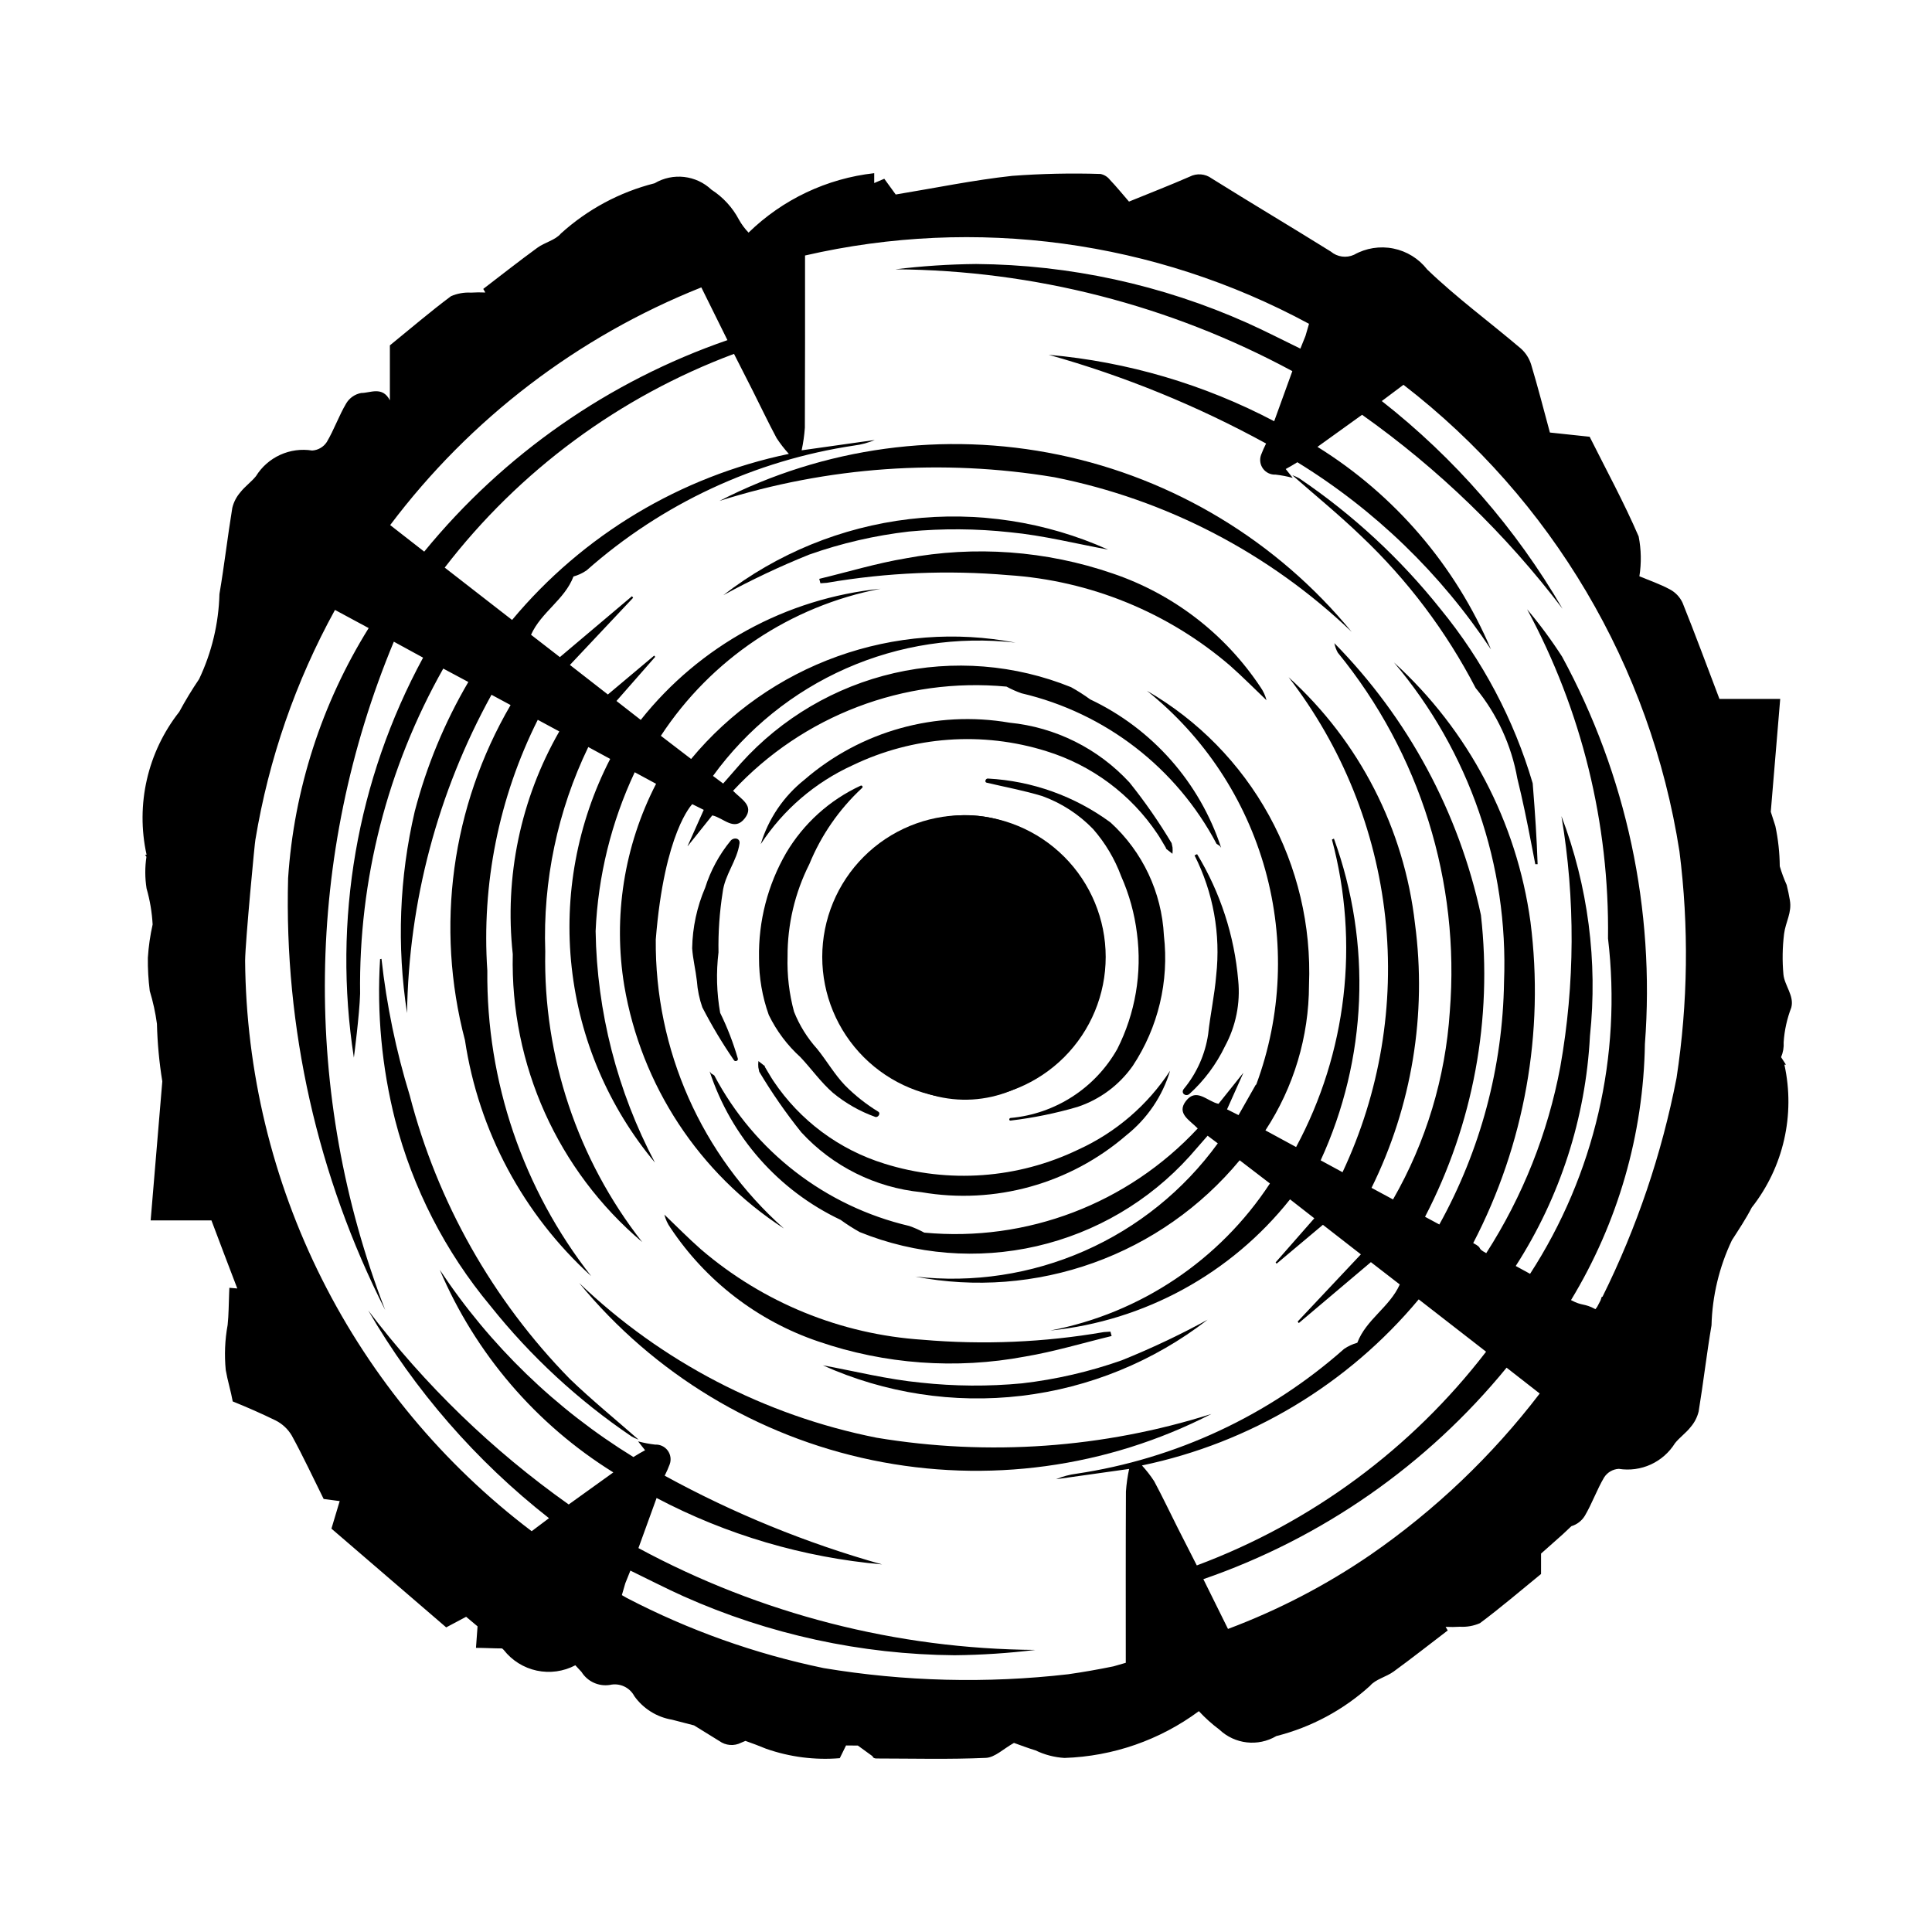 <?xml version="1.0" encoding="UTF-8"?>
<!-- Uploaded to: ICON Repo, www.svgrepo.com, Generator: ICON Repo Mixer Tools -->
<svg fill="#000000" width="800px" height="800px" version="1.1" viewBox="144 144 512 512" xmlns="http://www.w3.org/2000/svg">
 <g>
  <path d="m339.98 367.51c0.195-1.461-1.582-1.668-2.352-0.715v-0.004c-3.023 3.684-5.316 7.91-6.75 12.457-2.18 5.078-3.352 10.531-3.449 16.059 0.203 2.91 0.926 5.777 1.254 8.676 0.168 2.379 0.652 4.723 1.441 6.973 2.492 4.832 5.285 9.504 8.363 13.984 0.277 0.504 1.184 0.211 1.055-0.367l0.004 0.004c-1.207-4.184-2.777-8.254-4.695-12.164-0.938-5.297-1.086-10.703-0.441-16.043-0.098-5.305 0.27-10.605 1.098-15.848 0.551-4.742 3.836-8.398 4.473-13.012z"/>
  <path d="m472.14 403.83c-1.004-11.848-4.734-23.305-10.898-33.473l-0.676 0.32c4.965 9.832 6.957 20.895 5.734 31.84-0.43 5.238-1.566 10.367-2.129 15.578-0.793 5.34-3.035 10.363-6.484 14.516-0.805 1.066 0.488 2.098 1.477 1.336h0.004c3.945-3.578 7.164-7.891 9.469-12.695 2.879-5.328 4.102-11.395 3.504-17.422z"/>
  <path d="m452.45 391.94c-0.578-11.465-5.66-22.234-14.141-29.969-9.465-6.973-20.762-11.023-32.5-11.648-0.578-0.078-0.996 0.938-0.34 1.098 4.887 1.156 9.816 2.062 14.633 3.516l0.004-0.004c5.137 1.844 9.777 4.844 13.57 8.766 3.223 3.684 5.746 7.922 7.445 12.512 2.137 4.816 3.547 9.922 4.188 15.152 1.383 10.496-0.434 21.168-5.207 30.617-5.856 10.383-16.441 17.227-28.316 18.297-0.43 0.086-0.43 0.77 0.055 0.68v0.004c6.004-0.711 11.934-1.922 17.734-3.625 5.914-1.965 11.043-5.777 14.625-10.879 6.731-10.176 9.652-22.398 8.25-34.516z"/>
  <path d="m376.75 438.61c-3.199-1.957-6.152-4.289-8.793-6.953-2.805-2.922-4.871-6.555-7.418-9.703-2.606-2.891-4.676-6.223-6.113-9.84-1.285-4.754-1.863-9.672-1.715-14.594-0.039-8.52 1.941-16.926 5.777-24.527 3.129-7.644 7.883-14.516 13.934-20.141 0.168-0.102 0.223-0.324 0.121-0.492-0.098-0.172-0.316-0.234-0.488-0.137-8.223 3.805-15.094 10.012-19.711 17.805-4.891 8.461-7.379 18.098-7.195 27.871-0.02 5.141 0.855 10.25 2.59 15.09 2.059 4.234 4.91 8.031 8.402 11.188 2.945 3.137 5.363 6.606 8.609 9.445 3.328 2.75 7.109 4.902 11.176 6.359 0.73 0.285 1.562-0.898 0.824-1.371z"/>
  <path d="m421.33 343.08c12.012 3.715 22.387 11.441 29.387 21.887 0.766 1.133 1.434 2.344 2.344 3.859l-0.145 0.023 1.797 1.41v0.004c0.059-0.555 0.066-1.109 0.023-1.664l-0.246-1.164h-0.004c-3.344-5.598-7.066-10.961-11.141-16.047-8.301-9.02-19.625-14.668-31.82-15.871-19.465-3.348-39.406 2.199-54.344 15.121-5.504 4.379-9.543 10.332-11.578 17.062 5.977-9.129 14.422-16.375 24.352-20.895 16.031-7.719 34.398-9.051 51.375-3.727z" fill-rule="evenodd"/>
  <path d="m550.25 352.5-0.07-0.922c-4.977-16.887-13.289-32.598-24.453-46.207-10.648-13.355-23.258-25.02-37.398-34.594-0.582-0.332-1.188-0.609-1.816-0.832l0.047 0.059c6.078 5.34 12.363 10.465 18.184 16.074 12.281 11.629 22.527 25.234 30.312 40.246 5.68 6.906 9.484 15.156 11.051 23.957 1.383 5.594 2.547 11.27 3.637 16.93l1.125 5.809h0.617c-0.227-6.856-0.684-13.676-1.234-20.52z" fill-rule="evenodd"/>
  <path d="m417.71 365.44c-5.801-3.887-12.715-5.766-19.684-5.352-6.969 0.414-13.609 3.098-18.91 7.644l-0.691 0.496-0.152 0.172c-1.316 1.496-2.57 3.039-3.785 4.617h51.488l0.004-0.004c-3.039-2.199-5.812-4.742-8.27-7.574z" fill-rule="evenodd"/>
  <path d="m334.66 276.75c27.688-14.234 59.418-18.551 89.902-12.238 30.488 6.316 57.891 22.883 77.645 46.945-21.828-20.883-49.164-35.102-78.797-40.988-29.664-4.949-60.078-2.793-88.75 6.281z" fill-rule="evenodd"/>
  <path d="m361.11 297.4c7.641-1.84 15.199-4.141 22.934-5.434v-0.004c18.305-3.426 37.188-2.047 54.801 4.008 16.039 5.422 29.824 16.02 39.191 30.125 0.742 1.051 1.289 2.231 1.602 3.477-3.219-3.062-6.336-6.234-9.672-9.18-16.477-14.137-37.098-22.551-58.766-23.973-16.039-1.379-32.191-0.699-48.055 2.031l-1.723 0.121z" fill-rule="evenodd"/>
  <path d="m335.66 301.74c14.309-11.07 31.352-18.043 49.316-20.172s36.168 0.664 52.668 8.078c-8.426-1.539-17.129-3.75-25.969-4.594-8.914-0.973-17.902-1.035-26.824-0.188-9.012 1.043-17.879 3.094-26.43 6.117-7.789 3.137-15.391 6.731-22.762 10.758z" fill-rule="evenodd"/>
  <path d="m378.37 452.38c-12.012-3.715-22.387-11.441-29.387-21.887-0.762-1.141-1.426-2.352-2.344-3.859l0.148-0.027-1.797-1.406c-0.066 0.551-0.074 1.105-0.023 1.656l0.242 1.172h0.004c3.344 5.598 7.066 10.961 11.145 16.047 8.297 9.02 19.625 14.664 31.82 15.867 19.465 3.348 39.402-2.199 54.344-15.113 5.504-4.379 9.539-10.336 11.57-17.07-5.973 9.133-14.418 16.379-24.348 20.902-16.031 7.715-34.398 9.043-51.375 3.719z" fill-rule="evenodd"/>
  <path d="m381.98 430.03c5.801 3.883 12.715 5.762 19.684 5.348s13.613-3.102 18.91-7.652l0.691-0.492 0.156-0.164c1.316-1.496 2.566-3.039 3.781-4.617h-51.488l-0.004-0.004c3.035 2.203 5.812 4.746 8.27 7.582z" fill-rule="evenodd"/>
  <path d="m465.04 518.71c-27.688 14.234-59.418 18.555-89.906 12.238-30.484-6.312-57.891-22.883-77.648-46.945 21.828 20.887 49.16 35.109 78.789 41 29.672 4.941 60.09 2.785 88.766-6.293z" fill-rule="evenodd"/>
  <path d="m438.59 498.06c-7.637 1.848-15.199 4.141-22.93 5.441-18.305 3.434-37.188 2.055-54.801-4-16.039-5.43-29.824-16.027-39.195-30.137-0.746-1.047-1.289-2.227-1.598-3.481 3.207 3.07 6.336 6.246 9.664 9.184 16.477 14.145 37.094 22.559 58.762 23.98 16.039 1.387 32.195 0.703 48.062-2.035l1.727-0.113z" fill-rule="evenodd"/>
  <path d="m464.04 493.73c-14.305 11.07-31.352 18.043-49.316 20.176-17.965 2.129-36.168-0.664-52.668-8.082 8.426 1.539 17.129 3.742 25.973 4.59h0.004c8.91 0.973 17.895 1.035 26.82 0.188 9.012-1.039 17.875-3.09 26.43-6.109 7.789-3.137 15.391-6.731 22.758-10.762z" fill-rule="evenodd"/>
  <path d="m437.02 397.6c0 9.961-3.957 19.516-11 26.559-7.047 7.043-16.598 11-26.559 11-9.961 0-19.516-3.957-26.559-11-7.043-7.047-11-16.598-11-26.559 0-9.961 3.957-19.516 11-26.559 7.043-7.043 16.598-11 26.559-11 9.961 0 19.516 3.957 26.559 11 7.043 7.047 11 16.598 11 26.559z" fill-rule="evenodd"/>
  <path d="m313.15 525.46c-6.078-5.348-12.367-10.465-18.184-16.074l-0.004-0.004c-20.438-20.898-35.051-46.785-42.379-75.086-3.625-11.801-6.129-23.918-7.484-36.188l-0.375 0.074c-0.879 14.328 0.465 28.707 3.984 42.625 4.672 18.094 13.301 34.926 25.266 49.281 10.648 13.355 23.258 25.016 37.402 34.586 0.578 0.332 1.184 0.609 1.812 0.836z" fill-rule="evenodd"/>
  <path d="m618.72 410.97c0.805-3.078-1.812-5.812-2.094-8.754-0.324-3.57-0.266-7.164 0.172-10.723 0.402-3.191 2.129-5.644 1.531-8.961-0.242-1.352-0.492-2.68-0.84-4.012-0.723-1.605-1.336-3.258-1.832-4.949-0.031-3.59-0.426-7.168-1.172-10.68l-1.211-3.762 2.5-29.906-16.105-0.004c-3.336-8.773-6.434-17.184-9.777-25.492-0.703-1.504-1.875-2.742-3.34-3.527-2.727-1.461-5.699-2.477-8.098-3.484 0.559-3.496 0.492-7.07-0.191-10.547-3.91-9.062-8.656-17.762-12.988-26.426l-10.535-1.121c-1.676-6.176-3.199-12.141-4.973-18.031-0.504-1.621-1.438-3.078-2.699-4.211-8.262-7.027-17.066-13.48-24.859-20.984v-0.004c-2.231-2.859-5.41-4.824-8.965-5.535-3.559-0.711-7.25-0.125-10.41 1.656-2.039 0.93-4.43 0.602-6.144-0.84-10.488-6.539-21.121-12.848-31.602-19.402-1.688-1.242-3.941-1.422-5.805-0.457-5.305 2.312-10.699 4.414-16.09 6.609-1.84-2.125-3.383-4.031-5.062-5.781h0.004c-0.621-0.793-1.504-1.344-2.492-1.543-7.805-0.246-15.617-0.078-23.406 0.504-10.223 1.113-20.34 3.207-30.863 4.941l-3.031-4.172-2.668 1.137v-2.621 0.004c-12.539 1.398-24.258 6.941-33.297 15.75-0.992-1.027-1.848-2.18-2.543-3.426-1.703-3.227-4.207-5.961-7.273-7.934-4.082-3.879-10.242-4.578-15.09-1.715-9.238 2.336-17.762 6.906-24.824 13.309-1.473 1.773-4.281 2.348-6.242 3.781-4.856 3.539-9.574 7.254-14.34 10.906l0.555 0.957-0.004-0.004c-1.273-0.059-2.547-0.047-3.82 0.031-1.809-0.102-3.617 0.223-5.281 0.949-5.406 4.031-10.535 8.426-16.195 13.031v14.562c-1.973-3.84-5.215-1.926-7.586-1.945-1.668 0.301-3.125 1.312-3.992 2.769-1.941 3.277-3.211 6.969-5.152 10.242-0.863 1.312-2.297 2.144-3.871 2.238-2.875-0.461-5.82-0.062-8.469 1.145s-4.883 3.172-6.418 5.648c-1.238 1.535-2.922 2.719-4.133 4.266h0.004c-1.039 1.188-1.773 2.609-2.144 4.141-1.246 7.586-2.117 15.242-3.406 22.824v0.004c-0.203 7.809-2.043 15.492-5.394 22.551-1.898 2.797-3.648 5.688-5.254 8.664-8.414 10.691-11.594 24.594-8.664 37.879h-0.402l0.363 0.543c-0.414 2.781-0.402 5.613 0.035 8.391 0.895 3.109 1.434 6.309 1.609 9.543-0.652 2.898-1.074 5.848-1.266 8.816-0.035 2.941 0.133 5.883 0.504 8.801 0.867 2.844 1.504 5.754 1.902 8.699 0.129 5.113 0.602 10.211 1.422 15.258l-3.09 36.859 16.113-0.004c2.336 6.16 4.566 12.141 6.848 18.035l-2.098-0.176-0.062 1.469c-0.121 2.82-0.102 5.629-0.402 8.426h-0.004c-0.715 3.922-0.879 7.926-0.492 11.891 0.496 2.875 1.367 5.613 1.848 8.324 3.828 1.547 7.609 3.207 11.348 5.031 1.805 0.902 3.305 2.309 4.32 4.047 3.012 5.5 5.66 11.203 8.43 16.773l4.25 0.566-2.188 7.297 30.414 26.168 5.285-2.809 3.023 2.539-0.418 5.699c2.394 0 4.695 0.148 6.93 0.148l0.434 0.402v0.004c2.184 2.793 5.277 4.731 8.746 5.473s7.086 0.242 10.223-1.414l1.641 1.77v0.004c1.59 2.547 4.547 3.898 7.516 3.434 2.586-0.586 5.246 0.633 6.484 2.981 2.367 3.316 5.953 5.559 9.977 6.231l5.844 1.512 6.684 4.133v-0.004c1.695 1.242 3.945 1.418 5.812 0.453l1.121-0.473c1.848 0.648 3.684 1.34 5.492 2.086 6.258 2.191 12.906 3.043 19.512 2.496l1.656-3.371 3.137 0.027 3.883 2.82c0.164 0.512 0.621 0.605 1.082 0.605 9.66 0.012 19.328 0.266 28.965-0.164 2.387-0.109 4.68-2.434 7.438-3.965 1.551 0.547 3.613 1.344 5.723 1.988h0.004c2.398 1.156 5 1.836 7.656 1.996 12.855-0.422 25.277-4.742 35.617-12.395 1.66 1.789 3.481 3.426 5.438 4.887 4.086 3.875 10.242 4.574 15.09 1.711 9.242-2.336 17.766-6.91 24.828-13.312 1.469-1.762 4.273-2.344 6.246-3.777 4.852-3.539 9.574-7.254 14.348-10.902l-0.559-0.953h0.004c1.27 0.059 2.543 0.051 3.812-0.031 1.812 0.105 3.621-0.219 5.281-0.945 5.41-4.031 10.543-8.426 16.191-13.035l0.004-5.406 5.762-5.117 2.273-2.144h-0.004c1.477-0.441 2.738-1.41 3.551-2.723 1.945-3.285 3.207-6.961 5.156-10.242v0.004c0.859-1.32 2.297-2.148 3.867-2.234 2.875 0.457 5.824 0.055 8.473-1.152 2.648-1.211 4.879-3.176 6.418-5.648 1.227-1.535 2.922-2.711 4.133-4.262h-0.004c1.039-1.195 1.77-2.617 2.141-4.152 1.246-7.586 2.117-15.23 3.406-22.82 0.207-7.809 2.051-15.488 5.402-22.543 1.828-2.844 3.719-5.672 5.254-8.664 8.414-10.695 11.59-24.594 8.66-37.879h0.402l-1.281-1.98c0.531-1.238 0.766-2.586 0.68-3.93 0.207-3.172 0.895-6.293 2.043-9.258zm-280.2-173.19 5.004 9.852c2.094 4.164 4.09 8.375 6.289 12.477v-0.004c0.965 1.48 2.051 2.879 3.246 4.18-28.719 5.965-54.57 21.477-73.352 44.008l-17.852-13.871c19.75-25.684 46.312-45.309 76.664-56.641zm-8.66-17.617 6.918 13.977c-31.465 10.867-59.289 30.273-80.355 56.047l-9.023-7.035c21.191-28.16 49.719-49.949 82.461-62.988zm-120.9 178.36c0.051-4.926 2.606-31.918 2.727-32.043h0.004c3.531-21.328 10.66-41.902 21.082-60.844l8.93 4.812c-12.457 20.004-19.793 42.77-21.352 66.285-1.07 39.691 7.773 79.02 25.727 114.43-22.082-57.125-21.262-120.57 2.293-177.11l7.75 4.231v0.004c-17.559 32.371-24 69.613-18.34 106 0 0 1.5-11.488 1.652-16.953-0.398-30.16 7.207-59.887 22.035-86.152l1.633 0.871 5.012 2.68c-6.289 10.723-11.066 22.262-14.199 34.289-4.098 17.523-4.789 35.668-2.043 53.453 0.438-29.527 8.121-58.492 22.379-84.355l5.062 2.727c-15.66 26.824-20.008 58.77-12.094 88.805 3.621 24.066 15.438 46.152 33.449 62.523-18.086-23.078-27.789-51.617-27.52-80.934-1.551-22.957 3.062-45.91 13.367-66.484l5.707 3.078v-0.004c-10.25 17.879-14.57 38.543-12.332 59.031-0.684 29.309 11.926 57.355 34.301 76.293-17.172-21.949-26.246-49.152-25.691-77.016-0.652-18.715 3.262-37.305 11.402-54.168l5.805 3.148v0.004c-8.762 17.02-12.309 36.246-10.199 55.273 2.109 19.023 9.781 37.008 22.059 51.695-9.996-18.922-15.383-39.934-15.719-61.332 0.633-14.586 4.152-28.898 10.359-42.109l5.664 3.066c-8.488 16.465-11.441 35.227-8.43 53.504 4.484 26.418 19.828 49.754 42.305 64.34-21.844-19.426-34.223-47.348-33.957-76.578 2.269-28.551 9.672-35.871 9.672-35.871l3.039 1.512-4.293 9.617 0.055-0.02 6.5-8.133c3.016 0.645 5.832 4.383 8.629 0.762 2.578-3.332-0.988-5.059-3.125-7.281h0.004c18.555-19.965 45.34-30.168 72.473-27.609 1.277 0.699 2.609 1.293 3.981 1.77 22.184 5.195 41.031 19.742 51.676 39.887l0.828 0.539 0.398 0.523h-0.004c-5.684-17.316-18.23-31.539-34.707-39.336-1.617-1.18-3.309-2.258-5.062-3.231-14.879-6.027-31.254-7.328-46.898-3.734-15.645 3.598-29.805 11.922-40.559 23.84l-4.746 5.43-2.699-2.023v0.004c9.039-12.461 21.227-22.297 35.312-28.504 14.09-6.207 29.57-8.559 44.867-6.816-15.777-3.039-32.082-1.781-47.207 3.641-15.125 5.426-28.512 14.816-38.766 27.188l-8.02-6.144h0.004c13.332-20.336 34.34-34.398 58.223-38.973-25.008 2.539-47.93 15.074-63.555 34.762l-6.434-5.016 10.262-11.695-0.27-0.332-12.27 10.309-10.059-7.832 16.754-17.801-0.301-0.414-19.113 16.141-7.644-5.922c2.703-6.027 8.898-9.27 11.25-15.445v0.004c1.25-0.352 2.434-0.902 3.5-1.641 19.949-17.656 44.59-29.145 70.938-33.074 1.859-0.234 3.676-0.727 5.402-1.461l-19.375 2.734c0.426-1.969 0.711-3.969 0.852-5.981 0.074-15.043 0.047-30.086 0.047-45.652v0.004c45.238-10.414 92.727-3.977 133.56 18.105l-0.934 3.203-1.355 3.371c-4.766-2.312-9.355-4.688-14.062-6.797-22.617-10.113-47.086-15.434-71.859-15.629-7.16 0.07-14.309 0.539-21.418 1.406 36.75 0.254 72.871 9.52 105.21 26.984l-4.812 13.281v-0.004c-18.555-9.77-38.863-15.754-59.754-17.605 20.035 5.625 39.363 13.512 57.609 23.512-0.496 0.984-0.945 1.992-1.336 3.023-0.445 1.227-0.246 2.594 0.527 3.644 0.777 1.051 2.027 1.641 3.328 1.574 1.535 0.176 3.055 0.465 4.547 0.867l-0.047-0.062-0.086-0.074 0.039 0.016-1.773-2.231 1.414-0.789 1.676-1.008c20.508 12.605 38.02 29.535 51.309 49.605-9.434-22.203-25.492-40.949-45.984-53.68l11.82-8.5v-0.004c20.227 14.332 38.145 31.668 53.133 51.414-12.332-21.219-28.59-39.902-47.906-55.051l5.742-4.305h0.004c39.305 30.324 65.48 74.574 73.133 123.62 2.531 19.961 2.273 40.18-0.766 60.07-3.91 20.117-10.512 39.617-19.621 57.977l-0.203 0.023-0.312 0.945-0.898 1.715-0.457 0.617c-3.066-1.652-3.41-0.754-6.477-2.406v-0.004c12.434-20.484 19.195-43.91 19.582-67.871 2.723-35.617-4.898-71.262-21.949-102.65-2.82-4.379-5.914-8.566-9.27-12.547 14.461 26.77 21.84 56.793 21.441 87.219 3.707 31.133-3.598 62.582-20.652 88.891l-3.805-2.078h0.004c11.762-18.25 18.543-39.258 19.668-60.941 2.09-19.75-0.496-39.715-7.559-58.281 3.703 22.008 3.598 44.488-0.301 66.461-3.301 17.562-9.965 34.324-19.625 49.359-2.844-1.52-0.578-1.145-3.453-2.672 13.613-26.156 18.91-55.852 15.176-85.102-3.613-26.457-16.418-50.805-36.176-68.77 19.973 23.586 30.379 53.801 29.168 84.68-0.34 22.508-6.227 44.586-17.145 64.27l-3.789-2.043v0.004c12.77-24.59 17.926-52.426 14.812-79.957-5.844-27.223-19.316-52.215-38.844-72.062 0.172 0.875 0.477 1.719 0.906 2.504 21.801 26.676 32.441 60.754 29.691 95.098-1.152 17.535-6.297 34.578-15.047 49.82l-5.699-3.074c10.695-21.664 14.707-46.02 11.52-69.969-2.852-25.133-14.758-48.367-33.496-65.359 14.223 18.434 23.082 40.434 25.605 63.582 2.519 23.145-1.395 46.539-11.312 67.602l-5.797-3.148c12.344-26.848 13.605-57.48 3.516-85.254l-0.527 0.25c7.328 27.379 3.93 56.52-9.496 81.48l-8.133-4.414c7.516-11.449 11.527-24.844 11.551-38.539 0.621-15.676-3.051-31.227-10.625-44.969-7.57-13.742-18.754-25.152-32.34-33 15.184 12.137 26.16 28.75 31.367 47.477 5.207 18.73 4.379 38.621-2.367 56.855l-0.188 0.16-4.523 7.969-3.047-1.523 4.301-9.613-0.059 0.023-6.5 8.125c-3.016-0.637-5.836-4.375-8.629-0.758-2.574 3.332 0.988 5.066 3.125 7.285v-0.004c-18.559 19.965-45.34 30.168-72.477 27.609-1.273-0.695-2.606-1.289-3.981-1.766-22.18-5.195-41.023-19.742-51.664-39.887l-0.832-0.547-0.402-0.527c5.684 17.32 18.23 31.547 34.707 39.344 1.621 1.18 3.312 2.262 5.066 3.238 14.879 6.027 31.25 7.332 46.895 3.738 15.645-3.598 29.805-11.918 40.559-23.84l4.746-5.43 2.695 2.023c-9.039 12.457-21.227 22.289-35.312 28.492-14.086 6.207-29.566 8.559-44.859 6.816 15.777 3.043 32.082 1.785 47.207-3.637s28.516-14.812 38.766-27.188l8.012 6.144v0.004c-13.332 20.336-34.34 34.398-58.223 38.977 25.008-2.539 47.93-15.078 63.555-34.77l6.434 5.019-10.262 11.695 0.273 0.332 12.266-10.301 10.062 7.832-16.75 17.805 0.293 0.41 19.113-16.152 7.652 5.918c-2.703 6.031-8.91 9.27-11.25 15.441v0.004c-1.25 0.352-2.434 0.902-3.508 1.633-19.941 17.66-44.582 29.148-70.926 33.074-1.859 0.238-3.68 0.73-5.41 1.461l19.371-2.727c-0.422 1.973-0.707 3.969-0.848 5.977-0.074 14.973-0.039 29.926-0.039 45.402l-3.273 0.941c-4.012 0.824-8.004 1.52-11.977 2.09-21.574 2.484-43.387 1.934-64.809-1.629-18.156-3.766-35.707-10.016-52.156-18.574l-1.328-0.766 0.906-3.125 1.352-3.371c4.766 2.312 9.355 4.684 14.062 6.801 22.621 10.109 47.09 15.43 71.863 15.629 7.16-0.074 14.309-0.547 21.418-1.41-36.75-0.262-72.871-9.527-105.21-26.988l4.812-13.273v-0.004c18.551 9.773 38.863 15.758 59.75 17.605-20.031-5.625-39.359-13.512-57.602-23.512 0.5-0.984 0.941-1.992 1.328-3.023 0.445-1.227 0.246-2.59-0.527-3.641-0.773-1.047-2.019-1.641-3.32-1.574-1.535-0.176-3.051-0.461-4.543-0.859l0.047 0.055 0.082 0.078-0.039-0.023 1.773 2.242-1.418 0.785-1.676 1.012v0.004c-20.504-12.609-38.016-29.539-51.309-49.609 9.438 22.203 25.496 40.949 45.988 53.68l-11.824 8.496v0.004c-20.227-14.328-38.141-31.668-53.125-51.414 12.328 21.219 28.586 39.902 47.898 55.047l-4.59 3.449c-23.398-17.715-42.414-40.566-55.578-66.797-13.168-26.227-20.133-55.129-20.363-84.477zm298.2 157.54c-11.742 8.039-24.41 14.625-37.73 19.621l-6.527-13.188h-0.004c31.469-10.863 59.293-30.27 80.363-56.047l8.781 6.852h-0.004c-12.625 16.516-27.773 30.945-44.879 42.762zm-60.535-23.703c28.719-5.973 54.566-21.484 73.348-44.016l17.852 13.871v0.004c-19.742 25.684-46.305 45.309-76.66 56.633l-5.008-9.84c-2.098-4.164-4.09-8.379-6.293-12.484v0.004c-0.961-1.477-2.047-2.875-3.238-4.172z"/>
 </g>
</svg>